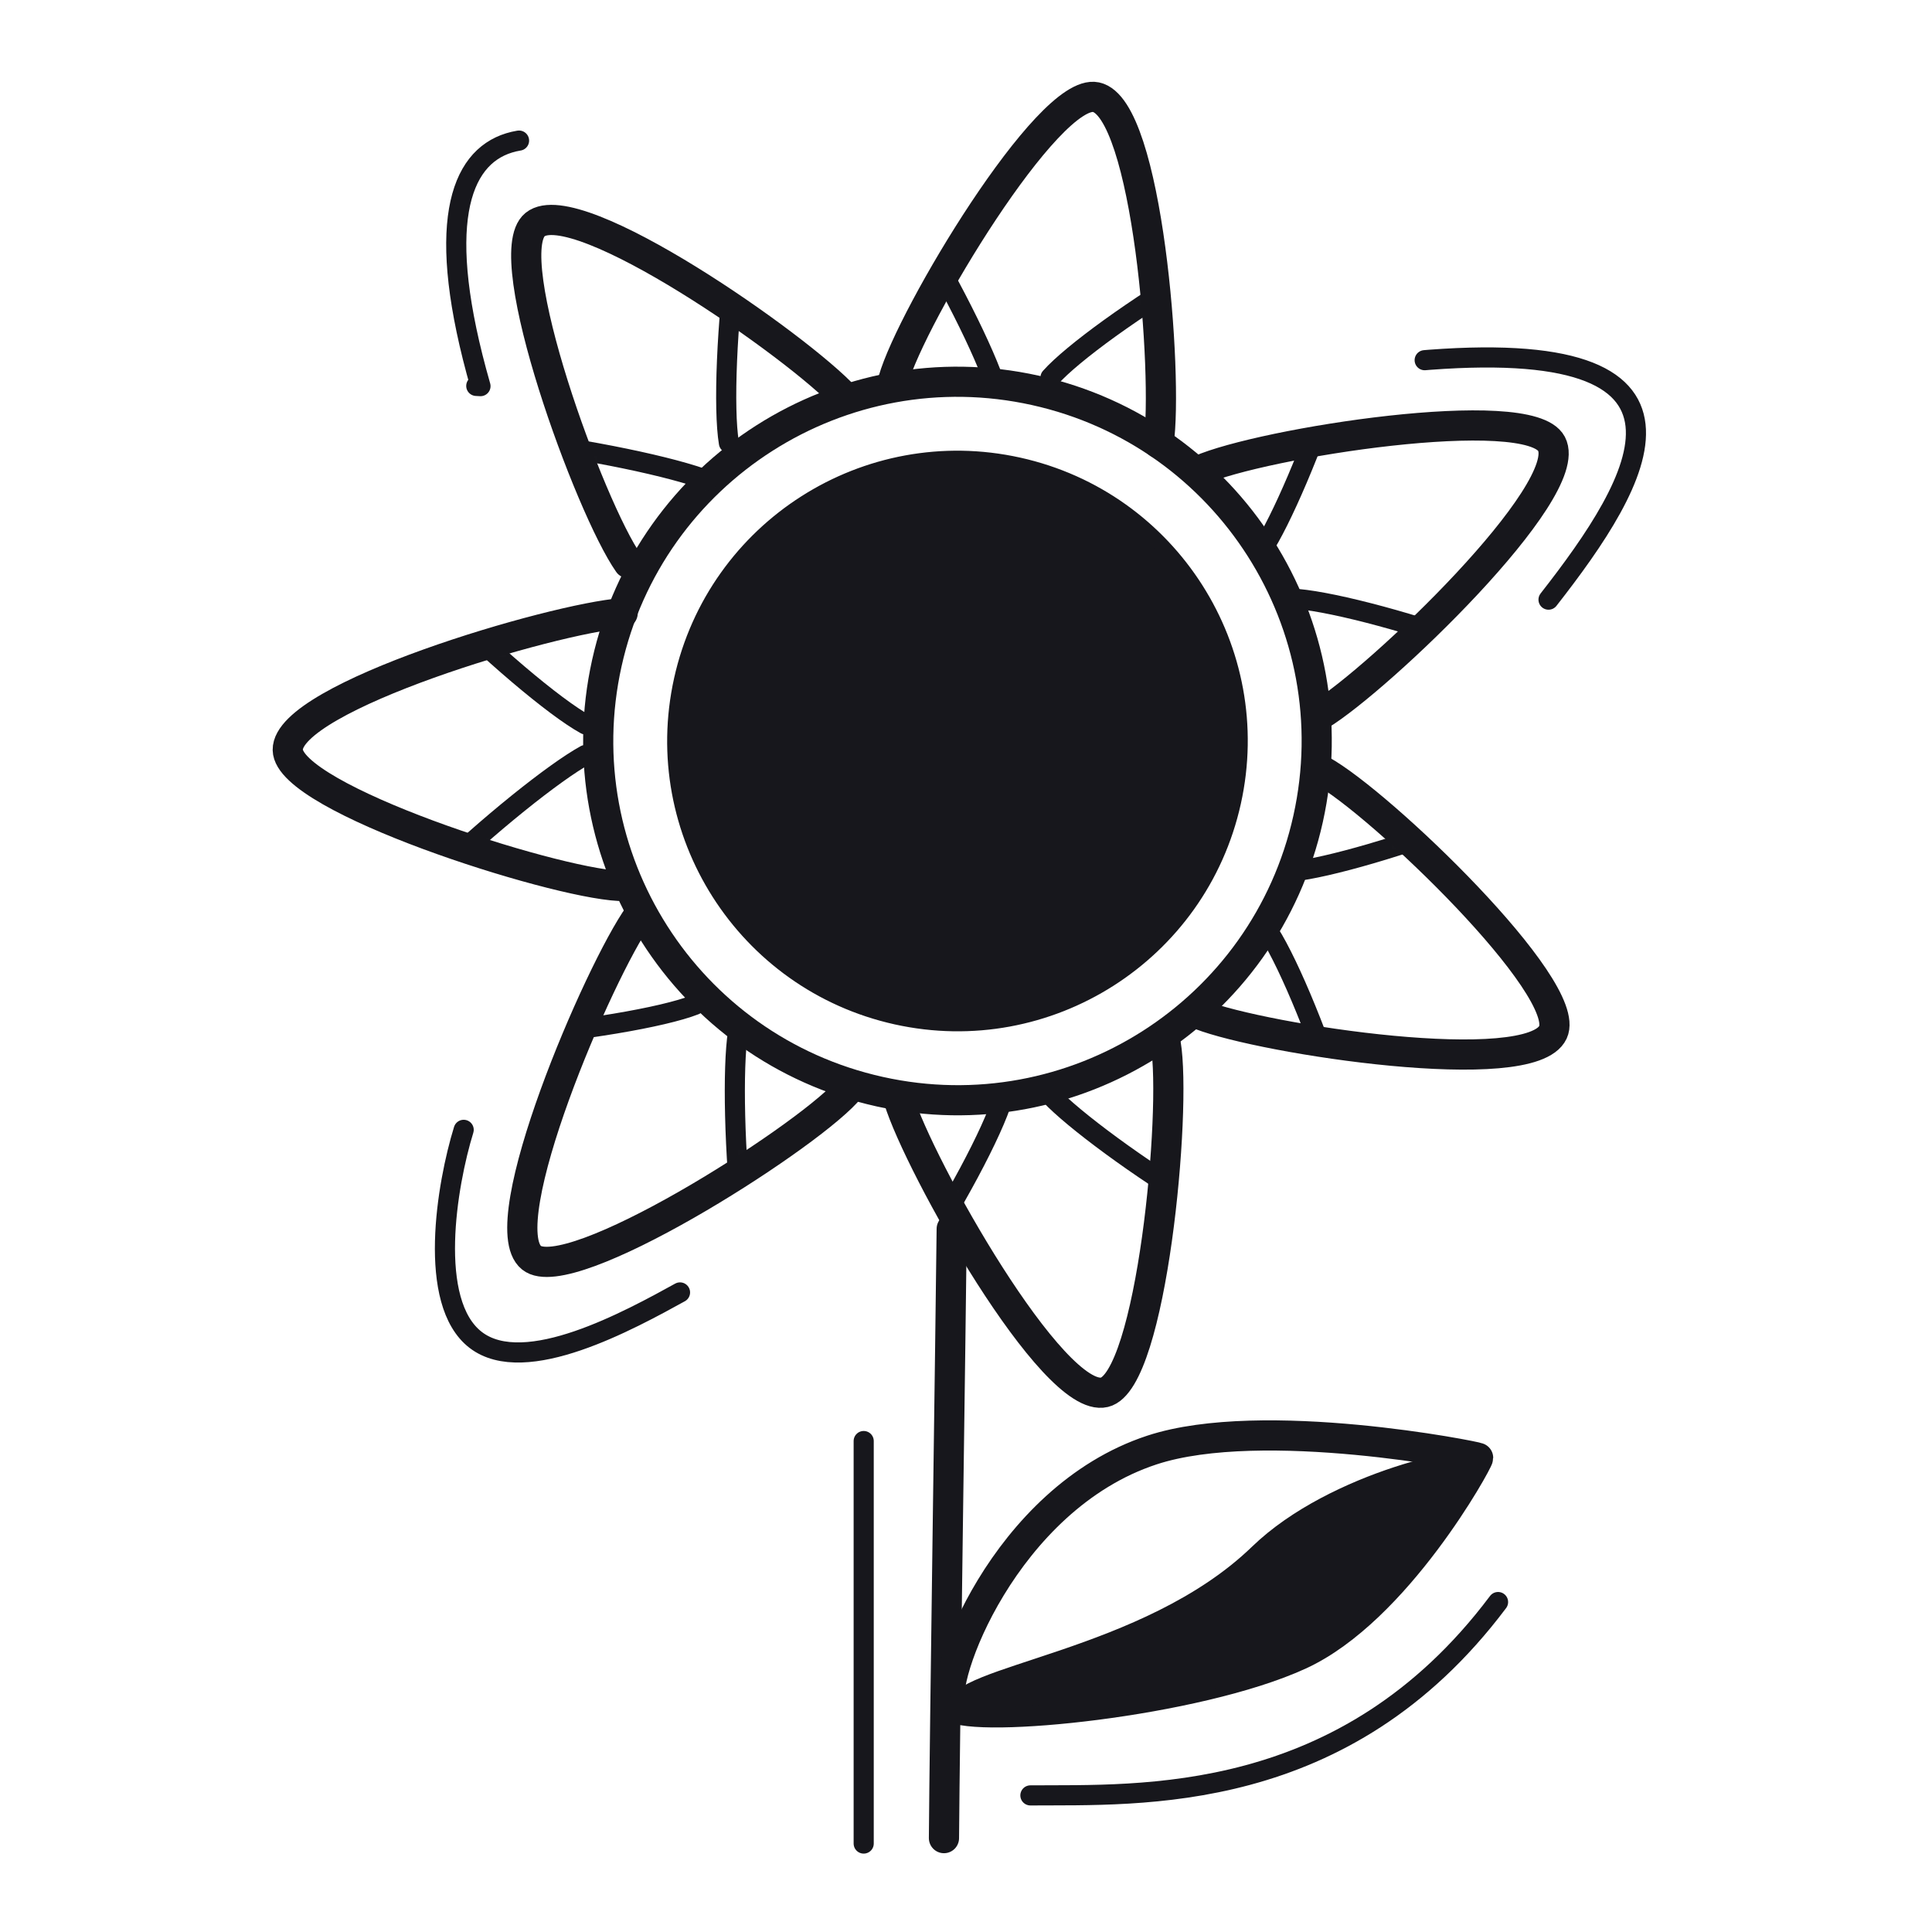 <svg xmlns="http://www.w3.org/2000/svg" width="192" height="192" style="width:100%;height:100%;transform:translate3d(0,0,0);content-visibility:visible" viewBox="0 0 192 192"><defs><clipPath id="e"><path d="M0 0h192v192H0z"/></clipPath><clipPath id="h"><path d="M0 0h192v192H0z"/></clipPath><clipPath id="f"><path d="M0 0h192v192H0z"/></clipPath><filter id="a" width="100%" height="100%" x="0%" y="0%" filterUnits="objectBoundingBox"><feComponentTransfer in="SourceGraphic"><feFuncA tableValues="1.0 0.0" type="table"/></feComponentTransfer></filter><filter id="c" width="100%" height="100%" x="0%" y="0%" filterUnits="objectBoundingBox"><feComponentTransfer in="SourceGraphic"><feFuncA tableValues="1.0 0.0" type="table"/></feComponentTransfer></filter><mask id="i" mask-type="alpha" maskUnits="userSpaceOnUse"><g filter="url(#a)"><path fill="#fff" d="M0 0h192v192H0z" opacity="0"/><use xmlns:ns1="http://www.w3.org/1999/xlink" ns1:href="#b"/></g></mask><mask id="g" mask-type="alpha" maskUnits="userSpaceOnUse"><g filter="url(#c)"><path fill="#fff" d="M0 0h192v192H0z" opacity="0"/><use xmlns:ns2="http://www.w3.org/1999/xlink" ns2:href="#d"/></g></mask><g id="b" style="display:none"><path/><path fill-opacity="0" stroke-linecap="round" stroke-linejoin="round"/><path/><path fill-opacity="0" stroke-linecap="round" stroke-linejoin="round"/><path/><path fill-opacity="0" stroke-linecap="round" stroke-linejoin="round"/><path/><path fill-opacity="0" stroke-linecap="round" stroke-linejoin="round"/><path/><path fill-opacity="0" stroke-linecap="round" stroke-linejoin="round"/><path/><path fill-opacity="0" stroke-linecap="round" stroke-linejoin="round"/><path/><path fill-opacity="0" stroke-linecap="round" stroke-linejoin="round"/><path/><path fill-opacity="0" stroke-linecap="round" stroke-linejoin="round"/><path fill-opacity="0" stroke-linecap="round" stroke-linejoin="round"/><path/><path fill-opacity="0" stroke-linecap="round" stroke-linejoin="round"/></g><g id="d" style="display:block"><path fill="#FFF" d="M115.14 44.052c.963-6.657-1.072-33.318-6.226-34.395-4.716-.987-18.354 21.769-20.142 28.114"/><path fill-opacity="0" stroke="#17171C" stroke-linecap="round" stroke-linejoin="round" stroke-width="0" d="M115.14 44.052c.963-6.657-1.072-33.318-6.226-34.395-4.716-.987-18.354 21.769-20.142 28.114"/><path fill="#FFF" d="M131.182 71.06c5.84-3.549 25.46-22.292 23.005-26.95-2.245-4.264-28.836-.09-34.96 2.623"/><path fill-opacity="0" stroke="#17171C" stroke-linecap="round" stroke-linejoin="round" stroke-width="0" d="M131.182 71.06c5.84-3.549 25.46-22.292 23.005-26.95-2.245-4.264-28.836-.09-34.96 2.623"/><path fill="#FFF" d="M119.275 100.844c6.3 2.449 32.848 6.517 35.057 1.737 2.022-4.373-17.196-22.833-23.005-26.016"/><path fill-opacity="0" stroke="#17171C" stroke-linecap="round" stroke-linejoin="round" stroke-width="0" d="M119.275 100.844c6.3 2.449 32.848 6.517 35.057 1.737 2.022-4.373-17.196-22.833-23.005-26.016"/><path fill="#FFF" d="M89.317 109.29c1.998 6.56 15.321 30.298 20.442 29.073 4.686-1.12 7.206-28.003 6.087-34.631"/><path fill-opacity="0" stroke="#17171C" stroke-linecap="round" stroke-linejoin="round" stroke-width="0" d="M89.317 109.29c1.998 6.56 15.321 30.298 20.442 29.073 4.686-1.12 7.206-28.003 6.087-34.631"/><path fill="#FFF" d="M63.508 90.923c-4.004 5.612-14.783 30.758-10.688 34.069 3.745 3.03 26.677-11.476 31.271-16.433"/><path fill-opacity="0" stroke="#17171C" stroke-linecap="round" stroke-linejoin="round" stroke-width="0" d="M63.508 90.923c-4.004 5.612-14.783 30.758-10.688 34.069 3.745 3.03 26.677-11.476 31.271-16.433"/><path fill="#FFF" d="M61.878 60.934c-6.93.515-33.357 8.325-33.281 13.59.069 4.818 26.095 13.154 32.897 13.513"/><path fill-opacity="0" stroke="#17171C" stroke-linecap="round" stroke-linejoin="round" stroke-width="0" d="M61.878 60.934c-6.93.515-33.357 8.325-33.281 13.59.069 4.818 26.095 13.154 32.897 13.513"/><path fill="#FFF" d="M83.995 39.509c-4.599-5.011-26.73-20.505-30.82-17.19-3.745 3.032 5.455 28.204 9.29 33.657"/><path fill-opacity="0" stroke="#17171C" stroke-linecap="round" stroke-linejoin="round" stroke-width="0" d="M83.995 39.509c-4.599-5.011-26.73-20.505-30.82-17.19-3.745 3.032 5.455 28.204 9.29 33.657"/></g></defs><g clip-path="url(#e)"><g clip-path="url(#f)" style="display:block"><path fill="none" stroke="#17171C" stroke-linecap="round" stroke-linejoin="round" stroke-width="3" d="M-.385 30.273c.063-9.655.683-51.863.77-60.546" class="primary" style="display:block" transform="translate(94.195 152.397)"/><path fill="none" stroke="#17171C" stroke-dasharray="44 35" stroke-dashoffset="-75" stroke-linecap="round" stroke-linejoin="round" stroke-width="2" d="M29.511 59.687V16.062c-13.398 10.954-16.39 2.166-17.292-5.367" class="primary" style="display:block" transform="translate(56.322 123.522)"/><path fill="none" stroke="#17171C" stroke-linecap="round" stroke-linejoin="round" stroke-width="2" d="m23.314-9.564-.028.037C8.065 10.727-12.224 9.571-23.161 9.652" class="primary" style="display:block" transform="translate(125.561 168.773)"/><path fill="none" stroke="#17171C" stroke-linecap="round" stroke-linejoin="round" stroke-width="3" d="M-6.132-12.312C-20.843-7.479-27.455 10.78-26.108 13.174c2.517 1.713 24.371-.423 34.64-5.134 9.647-4.425 17.747-19.214 17.747-19.573 0-.116-21.404-4.395-32.411-.779" class="primary" style="display:block" transform="translate(120.614 156.413)"/><g style="display:block"><path fill="#17171C" d="M124.766 154.073c-10.973 10.621-30.251 11.935-30.095 15.514 2.517 1.713 24.371-.423 34.64-5.134 9.647-4.425 17.831-19.224 17.747-19.573-.259-1.085-14.6 1.747-22.292 9.193" class="primary"/><path fill="none" stroke="#17171C" stroke-linecap="round" stroke-linejoin="round" d="M124.766 154.073c-10.973 10.621-30.251 11.935-30.095 15.514 2.517 1.713 24.371-.423 34.64-5.134 9.647-4.425 17.831-19.224 17.747-19.573-.259-1.085-14.6 1.747-22.292 9.193" class="primary"/></g><path fill="none" stroke="#17171C" stroke-dasharray="44 75" stroke-dashoffset="-75" stroke-linecap="round" stroke-linejoin="round" stroke-width="2" d="M29.511 59.687V16.062c-17.125 14-17.249-4.25-17.739-10.908C6.58 8.018-3.805 13.747-8.713 9.975c-4.863-3.738-2.87-15.472-1.196-20.88" class="primary" style="display:block" transform="translate(55.989 123.187)"/><path fill="none" stroke="#17171C" stroke-dasharray="49 149" stroke-dashoffset="21" stroke-linecap="round" stroke-linejoin="round" stroke-width="2" d="m-8.657-84.836.418.023c-9.125-31.875 9.875-26.875 20.5-17.125 3.125-17.625 12-25.75 25.25-4 13-18.875 23.625-17.375 25.5 3.625 31.625-18 24.625 5.625 21.625 15 31.536-2.822 22.477 11.943 13.266 23.719" class="primary" style="display:block" transform="translate(55.989 123.187)"/><g style="display:block"><path fill="none" stroke="#17171C" stroke-linecap="round" stroke-linejoin="round" stroke-width="2.996" d="M87.42 108.487c19.246 4.27 38.309-7.87 42.579-27.116s-7.87-38.308-27.116-42.578-38.308 7.87-42.578 27.116 7.87 38.308 27.116 42.578" class="primary"/><path fill="none" stroke="#17171C" stroke-linecap="round" stroke-linejoin="round" stroke-width="1.998" d="M89.12 100.825c15.015 3.331 29.886-6.14 33.217-21.154s-6.14-29.885-21.154-33.216-29.885 6.14-33.216 21.154 6.14 29.885 21.154 33.216" class="primary"/><path fill="#17171C" d="M89.122 100.82c15.01 3.34 29.88-6.13 33.21-21.15 3.34-15.01-6.13-29.88-21.15-33.21-15.01-3.34-29.88 6.13-33.21 21.15-3.34 15.01 6.13 29.88 21.15 33.21" class="primary"/><path fill="none" stroke="#17171C" stroke-linecap="round" stroke-linejoin="round" d="M89.12 100.825c15.015 3.331 29.886-6.14 33.217-21.154s-6.14-29.885-21.154-33.216-29.885 6.14-33.216 21.154 6.14 29.885 21.154 33.216" class="primary"/></g><g fill="none" stroke="#17171C" stroke-linecap="round" stroke-linejoin="round" mask="url(#g)" style="display:block"><path stroke-width="2" d="M125.427 54.62c3.643-5.433 12.953-29.777 8.78-32.987-3.818-2.94-25.557 11.09-29.81 15.886m24.126 49.073c6.609-.655 31.685-9 31.5-14.262-.168-4.815-25.207-12.622-31.713-12.842m-23.928 49.341c4.517 4.826 26.308 19.577 30.374 16.233 3.722-3.06-5.22-27.599-8.98-32.875m-52.443 10.452c-1.061 6.824.588 34.173 5.732 35.293 4.708 1.027 18.695-22.272 20.578-28.774M58.182 75.033c-6.081 3.333-26.846 21.362-24.597 26.123 2.058 4.357 29.148 1.19 35.475-1.296" class="primary"/><path stroke-width="1.997" d="M70.325 47.754c-6.623-2.622-34.42-7.354-36.637-2.577-2.03 4.37 18.384 23.467 24.51 26.818" class="primary"/><path stroke-width="2" d="M98.986 38.55C96.98 31.86 83.626 7.616 78.5 8.827c-4.69 1.106-7.188 28.44-6.063 35.192" class="primary"/></g><path fill="none" stroke="#17171C" stroke-linecap="round" stroke-linejoin="round" stroke-width="3" d="M115.14 44.052c.963-6.657-1.072-33.318-6.226-34.395-4.716-.987-18.354 21.769-20.142 28.114m42.41 33.289c5.84-3.549 25.46-22.292 23.005-26.95-2.245-4.264-28.836-.09-34.96 2.623m.048 54.111c6.3 2.449 32.848 6.517 35.057 1.737 2.022-4.373-17.196-22.833-23.005-26.016m-42.01 32.725c1.998 6.56 15.321 30.298 20.442 29.073 4.686-1.12 7.206-28.003 6.087-34.631M63.508 90.923c-4.004 5.612-14.783 30.758-10.688 34.069 3.745 3.03 26.677-11.476 31.271-16.433M61.878 60.934c-6.93.515-33.357 8.325-33.281 13.59.069 4.818 26.095 13.154 32.897 13.513m22.501-48.528c-4.599-5.011-26.73-20.505-30.82-17.19-3.745 3.032 5.455 28.204 9.29 33.657" class="primary" style="display:block"/></g><g clip-path="url(#h)" style="display:none"><path fill="none" class="primary" style="display:none"/><g fill="none" style="display:none"><path class="primary"/><path class="primary"/></g><path fill="none" class="primary" style="display:none"/><g style="display:none"><path class="primary"/><path fill="none" class="primary"/></g><path fill="none" class="primary" style="display:none"/><path fill="none" class="primary" style="display:none"/><g fill="none" mask="url(#i)" style="display:none"><path class="primary"/><path class="primary"/><path class="primary"/><path class="primary"/><path class="primary"/><path class="primary"/><path class="primary"/></g><g style="display:none"><path fill="none" class="primary"/><path fill="none" class="primary"/><path fill="none" class="primary"/><path fill="none" class="primary"/><path fill="none" class="primary"/><path fill="none" class="primary"/><path fill="none" class="primary"/><path fill="none" class="primary"/><path fill="none" class="primary"/><path class="primary"/><path fill="none" class="primary"/></g><g fill="none" style="display:none"><path class="primary"/><path class="primary"/></g></g></g></svg>